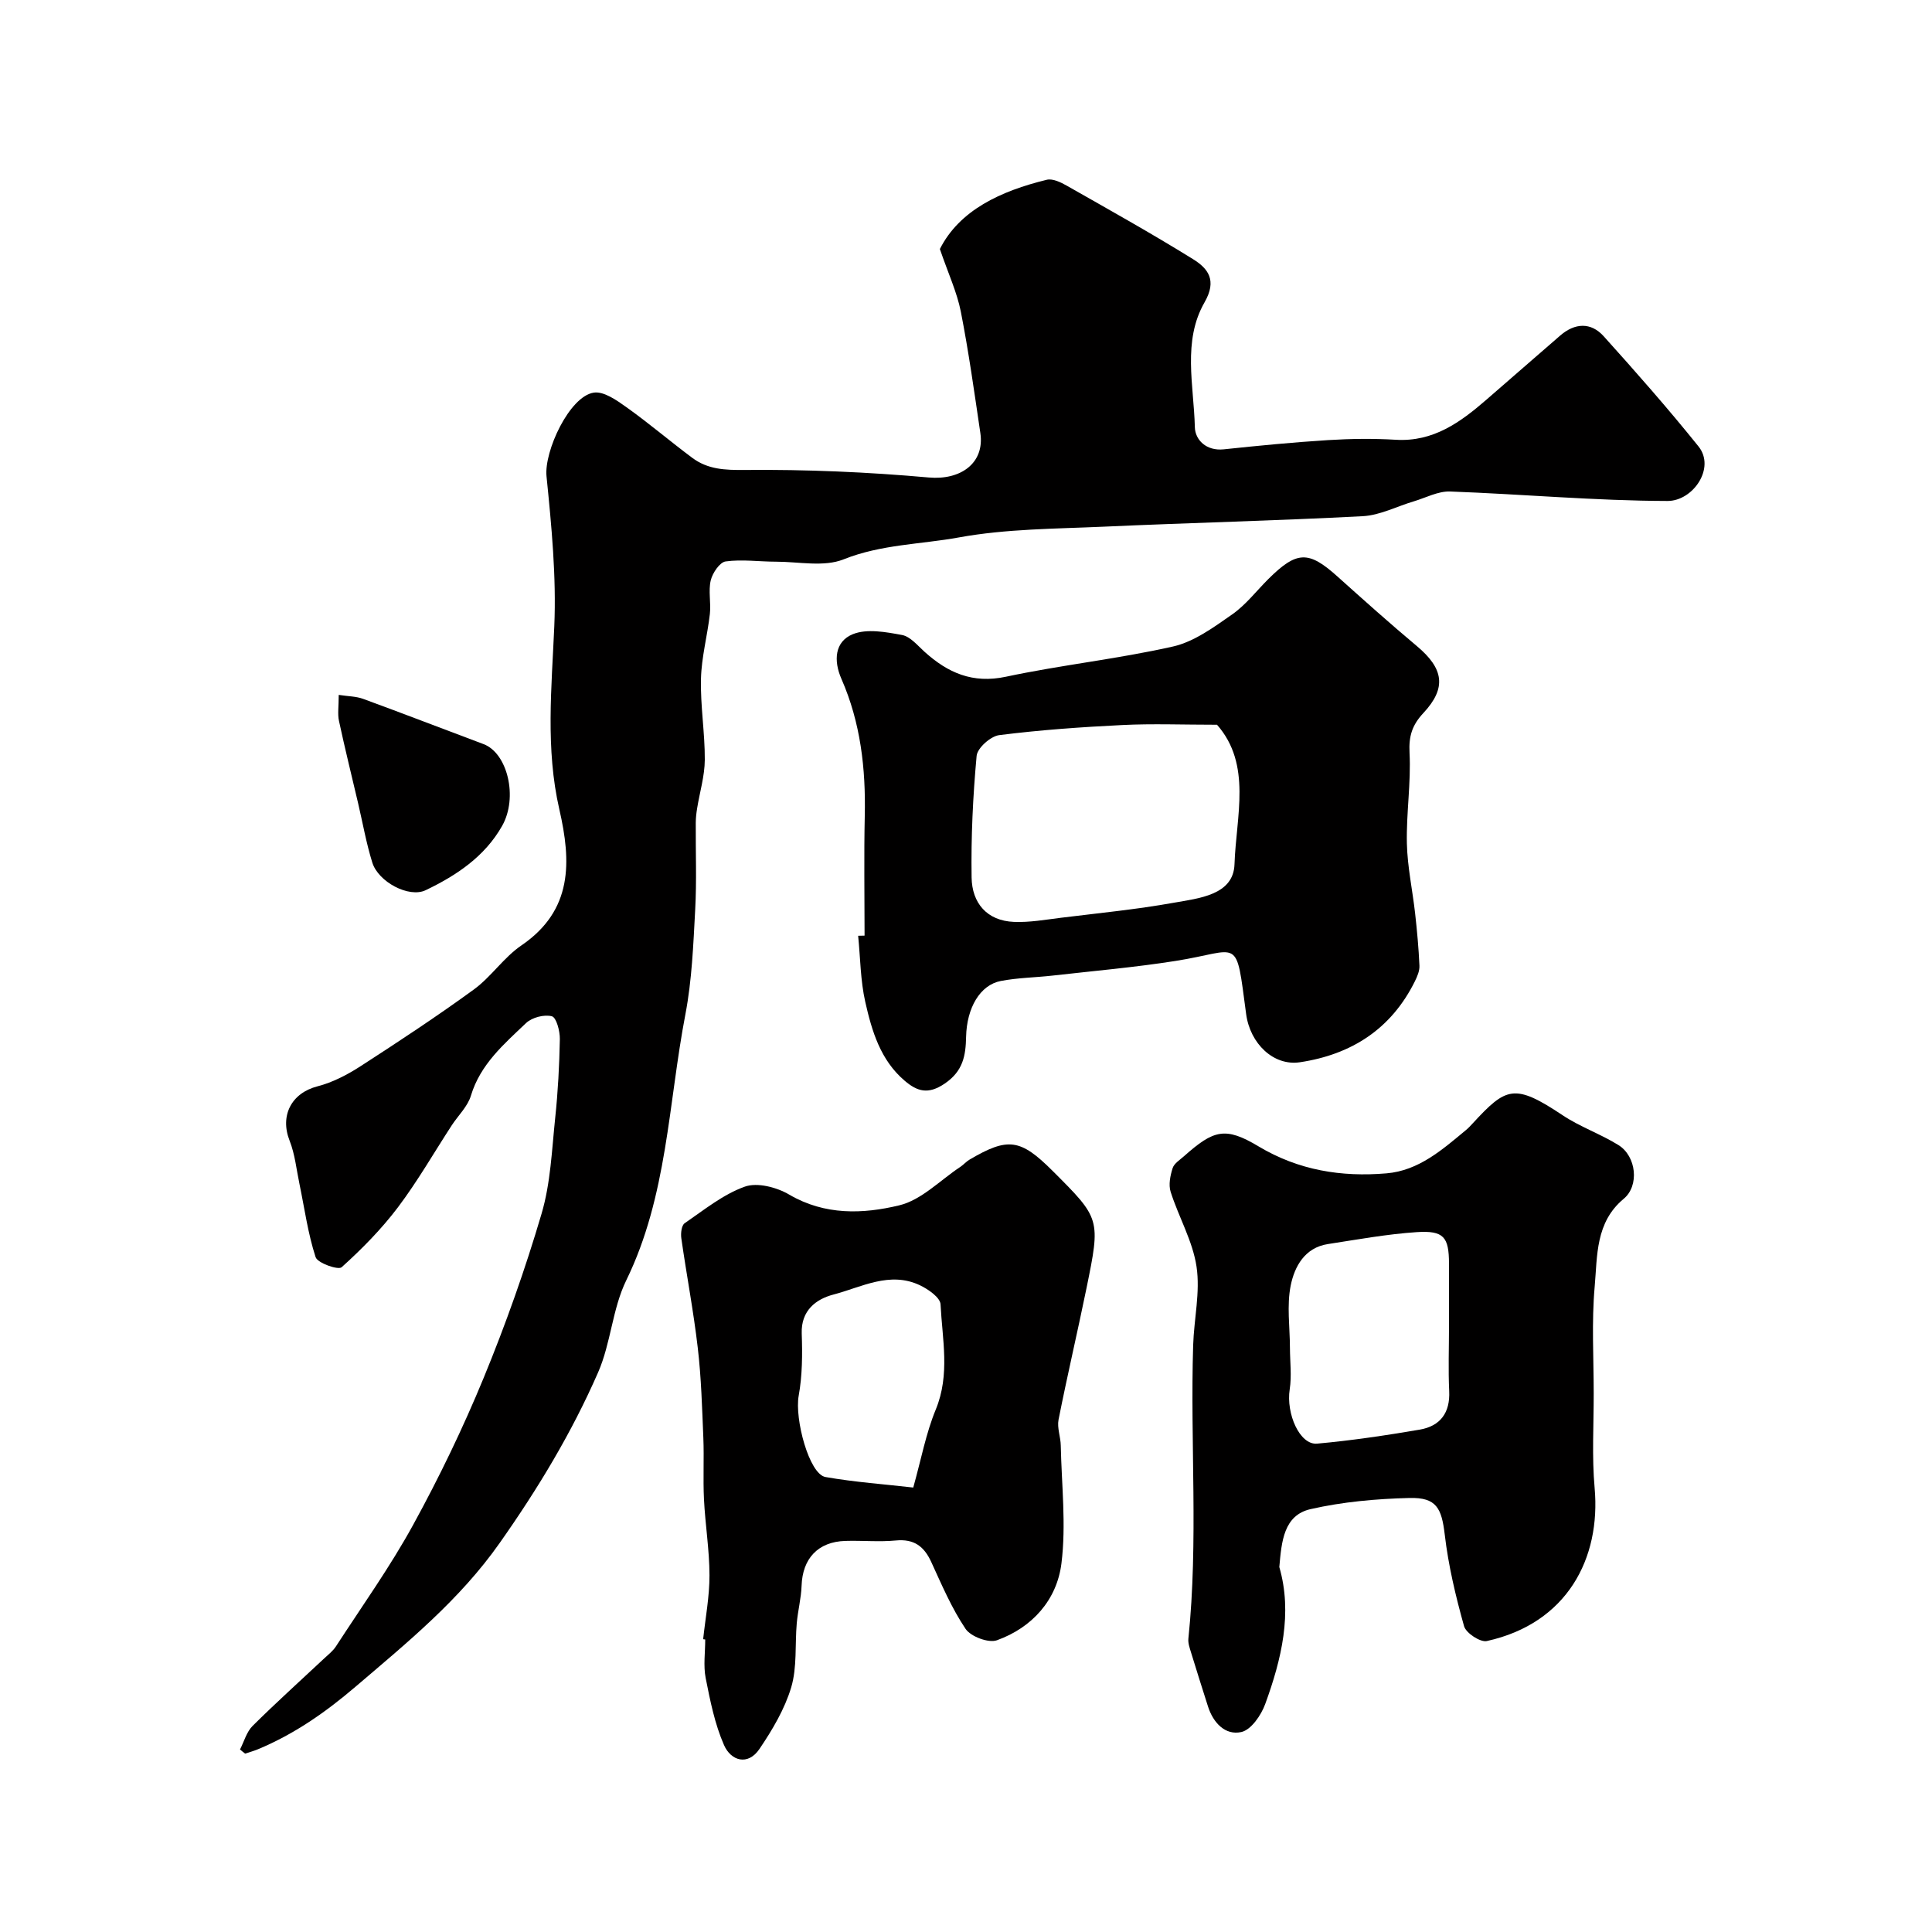<svg enable-background="new 0 0 400 400" viewBox="0 0 400 400" xmlns="http://www.w3.org/2000/svg"><g fill="#010000"><path d="m49.69 362.21c.85-1.65 1.36-3.64 2.61-4.88 4.81-4.78 9.86-9.32 14.81-13.96.85-.8 1.82-1.54 2.44-2.5 5.41-8.34 11.22-16.47 15.99-25.17 5.4-9.85 10.31-20.02 14.59-30.41 4.57-11.1 8.6-22.48 11.99-33.99 1.88-6.35 2.13-13.21 2.83-19.87.57-5.41.86-10.86.96-16.3.03-1.65-.72-4.48-1.65-4.72-1.59-.42-4.12.24-5.34 1.4-4.58 4.36-9.46 8.53-11.42 15.03-.67 2.24-2.62 4.09-3.96 6.13-3.7 5.68-7.08 11.59-11.15 16.99-3.41 4.51-7.45 8.62-11.66 12.41-.7.63-4.99-.86-5.39-2.1-1.59-4.89-2.29-10.08-3.34-15.15-.63-3-.93-6.14-2.04-8.95-2.06-5.21.4-9.88 5.78-11.26 3.15-.81 6.22-2.42 8.98-4.21 7.91-5.11 15.78-10.3 23.39-15.84 3.59-2.62 6.18-6.63 9.84-9.12 10.69-7.29 10.33-17.38 7.86-28.14-2.89-12.59-1.6-25.21-1.05-37.92.44-10.32-.57-20.75-1.61-31.07-.52-5.18 4.74-16.55 9.78-17.32 2.08-.32 4.77 1.59 6.8 3.04 4.66 3.32 9.02 7.05 13.61 10.47 3.21 2.39 6.74 2.54 10.85 2.5 12.71-.12 25.46.43 38.12 1.56 6.52.58 11.59-2.92 10.66-9.21-1.24-8.39-2.41-16.8-4.04-25.12-.79-4.01-2.58-7.83-4.34-12.97 4.06-8.04 12.57-12.01 22.13-14.34 1.22-.3 2.91.52 4.14 1.22 8.76 4.98 17.56 9.89 26.12 15.2 3.11 1.93 5.06 4.34 2.4 8.97-4.59 8.01-2.21 17.16-2 25.82.06 2.63 2.35 4.98 5.98 4.6 7.19-.76 14.38-1.46 21.59-1.91 4.67-.29 9.38-.35 14.05-.07 7.77.46 13.36-3.63 18.76-8.31 5.1-4.42 10.18-8.87 15.28-13.28 3.02-2.61 6.33-2.79 8.98.15 6.72 7.46 13.36 15 19.64 22.82 3.57 4.45-1.13 11.31-6.43 11.29-15-.04-29.99-1.41-45-1.96-2.48-.09-5.02 1.29-7.52 2.04-3.52 1.04-6.99 2.88-10.55 3.07-17.85.94-35.73 1.36-53.59 2.17-10.04.45-20.22.44-30.05 2.23-7.91 1.44-16.09 1.43-23.87 4.54-4.08 1.63-9.3.48-14.01.48-3.48 0-7.01-.52-10.41-.05-1.22.17-2.71 2.39-3.08 3.92-.52 2.21.08 4.66-.18 6.96-.51 4.48-1.73 8.93-1.84 13.4-.14 5.59.82 11.2.79 16.79-.02 3.36-1.05 6.7-1.59 10.06-.16.97-.27 1.96-.28 2.95-.04 6.03.21 12.06-.12 18.07-.39 7.21-.67 14.51-2.02 21.58-3.55 18.47-3.72 37.65-12.25 55.11-2.88 5.89-3.18 13.01-5.83 19.06-5.46 12.49-12.46 24.08-20.37 35.31-8.33 11.84-19.14 20.61-29.87 29.78-6.18 5.28-12.68 9.81-20.17 12.93-.87.36-1.78.61-2.67.91-.36-.27-.71-.57-1.06-.86z"/><path d="m179 193.71c0-8.26-.14-16.52.04-24.78.22-9.79-.86-19.32-4.83-28.37-1.67-3.8-1.39-7.74 2.36-9.26 2.93-1.18 6.85-.45 10.19.17 1.71.32 3.21 2.17 4.66 3.48 4.83 4.35 9.94 6.63 16.84 5.16 11.46-2.44 23.19-3.68 34.61-6.26 4.36-.99 8.42-3.98 12.22-6.63 2.83-1.97 5.01-4.85 7.49-7.32 5.89-5.86 8.33-5.92 14.26-.6 5.44 4.88 10.89 9.76 16.5 14.46 5.55 4.65 6.22 8.65 1.36 13.86-2.34 2.51-3.05 4.78-2.87 8.25.32 6.23-.69 12.51-.55 18.76.11 4.85 1.17 9.67 1.71 14.52.4 3.59.73 7.19.89 10.79.05 1.06-.45 2.22-.94 3.22-4.9 9.89-13.13 15.17-23.82 16.77-5.43.81-10.3-3.85-11.12-9.98-2.21-16.49-1.04-13.13-14.67-10.99-8.4 1.32-16.9 2.06-25.36 3.02-3.59.41-7.23.44-10.76 1.12-4.29.82-7.06 5.55-7.19 11.57-.08 3.87-.61 7.08-4.42 9.67-3.45 2.35-5.72 1.61-8.29-.58-5.02-4.26-6.8-10.29-8.16-16.3-1.01-4.45-1.02-9.14-1.48-13.72.44 0 .88-.01 1.33-.03zm72.97-43.66c-7.08 0-13.35-.25-19.59.06-8.52.42-17.05 1.02-25.5 2.09-1.78.22-4.53 2.67-4.68 4.29-.77 8.36-1.17 16.8-1.04 25.2.09 5.24 3.13 8.95 8.78 9.18 3.24.13 6.51-.46 9.75-.86 7.77-.96 15.59-1.72 23.29-3.1 5.19-.93 12.4-1.57 12.61-7.98.33-9.91 3.63-20.64-3.62-28.88z"/><path d="m264.87 324.44c2.75 9.52.47 19.06-2.92 28.36-.84 2.32-2.93 5.36-4.95 5.8-3.31.74-5.82-1.9-6.9-5.3-1.18-3.71-2.36-7.42-3.5-11.15-.28-.93-.65-1.94-.56-2.86 2.09-20.23.36-40.51.99-60.76.17-5.44 1.49-11.01.7-16.28-.79-5.31-3.7-10.27-5.36-15.49-.47-1.47-.08-3.37.41-4.91.32-.99 1.52-1.72 2.39-2.5 6.11-5.42 8.51-6.13 15.37-2.02 8.33 4.99 17.19 6.39 26.52 5.6 6.67-.56 11.55-4.9 16.45-8.96.51-.42.97-.92 1.42-1.41 6.91-7.49 8.6-8.32 18.58-1.67 3.62 2.42 7.87 3.88 11.58 6.19s4.35 8.4 1.09 11.11c-5.89 4.89-5.45 11.82-6.02 18.21-.65 7.31-.2 14.71-.2 22.08.01 6.53-.39 13.1.19 19.58 1.31 14.59-5.7 28.04-22.32 31.7-1.34.3-4.31-1.65-4.71-3.07-1.74-6.21-3.25-12.56-4-18.96-.65-5.47-1.7-7.73-7.3-7.59-6.86.17-13.82.79-20.49 2.31-5.54 1.27-6 6.66-6.46 11.99zm35.13-49.89c0-4.32.01-8.64 0-12.96-.02-5.47-1.07-6.86-6.69-6.49-6.15.41-12.27 1.53-18.38 2.47-4.81.74-6.91 4.67-7.7 8.56-.84 4.17-.17 8.64-.16 12.98.01 2.85.38 5.76-.05 8.54-.78 5.02 2.07 11.56 5.67 11.24 7.11-.64 14.2-1.7 21.25-2.9 4.23-.73 6.32-3.46 6.1-7.99-.21-4.47-.04-8.97-.04-13.45z"/><path d="m145.58 339.38c.47-4.42 1.32-8.83 1.31-13.25-.01-5.24-.88-10.48-1.14-15.73-.21-4.23.04-8.47-.13-12.7-.26-6.21-.43-12.45-1.15-18.61-.88-7.6-2.33-15.14-3.41-22.72-.15-1.02.04-2.67.69-3.11 4.02-2.76 7.97-5.98 12.46-7.58 2.59-.92 6.61.13 9.19 1.65 7.39 4.33 15.29 4.03 22.79 2.22 4.58-1.1 8.45-5.19 12.62-7.95.69-.46 1.24-1.12 1.95-1.53 7.93-4.66 10.5-4.3 17.14 2.32 9.94 9.92 9.99 9.93 7.04 24.35-1.86 9.08-3.98 18.1-5.78 27.19-.33 1.68.43 3.55.46 5.34.17 8.15 1.14 16.41.14 24.42-.94 7.53-6.02 13.27-13.36 15.91-1.74.62-5.41-.76-6.49-2.36-2.88-4.28-4.94-9.13-7.11-13.86-1.49-3.24-3.57-4.8-7.32-4.44-3.46.33-6.99-.02-10.48.09-5.65.18-8.85 3.65-9.04 9.28-.09 2.59-.77 5.16-1 7.76-.39 4.44.09 9.11-1.15 13.28-1.35 4.51-3.9 8.8-6.57 12.75-2.41 3.56-5.92 2.45-7.34-.8-1.91-4.35-2.87-9.18-3.8-13.89-.5-2.56-.09-5.31-.09-7.97-.15-.03-.29-.05-.43-.06zm43.5-31.4c1.65-5.89 2.63-11.24 4.66-16.15 2.99-7.25 1.35-14.53.99-21.78-.07-1.41-2.53-3.12-4.25-3.94-6.26-2.99-12.13.4-17.95 1.92-3.54.93-6.71 3.26-6.54 8.06.15 4.29.13 8.68-.63 12.88-.87 4.8 2.16 16.23 5.54 16.83 6.09 1.07 12.29 1.5 18.18 2.18z"/><path d="m70.13 143.87c1.93.3 3.57.29 5.02.81 8.35 3.06 16.64 6.26 24.96 9.38 4.96 1.86 7.19 11.03 3.85 16.93-3.59 6.36-9.47 10.27-15.84 13.32-3.46 1.65-9.8-1.72-11.04-5.73-1.25-4.01-1.98-8.19-2.94-12.29-1.33-5.68-2.74-11.34-3.96-17.04-.31-1.43-.05-2.97-.05-5.38z"/></g></svg>